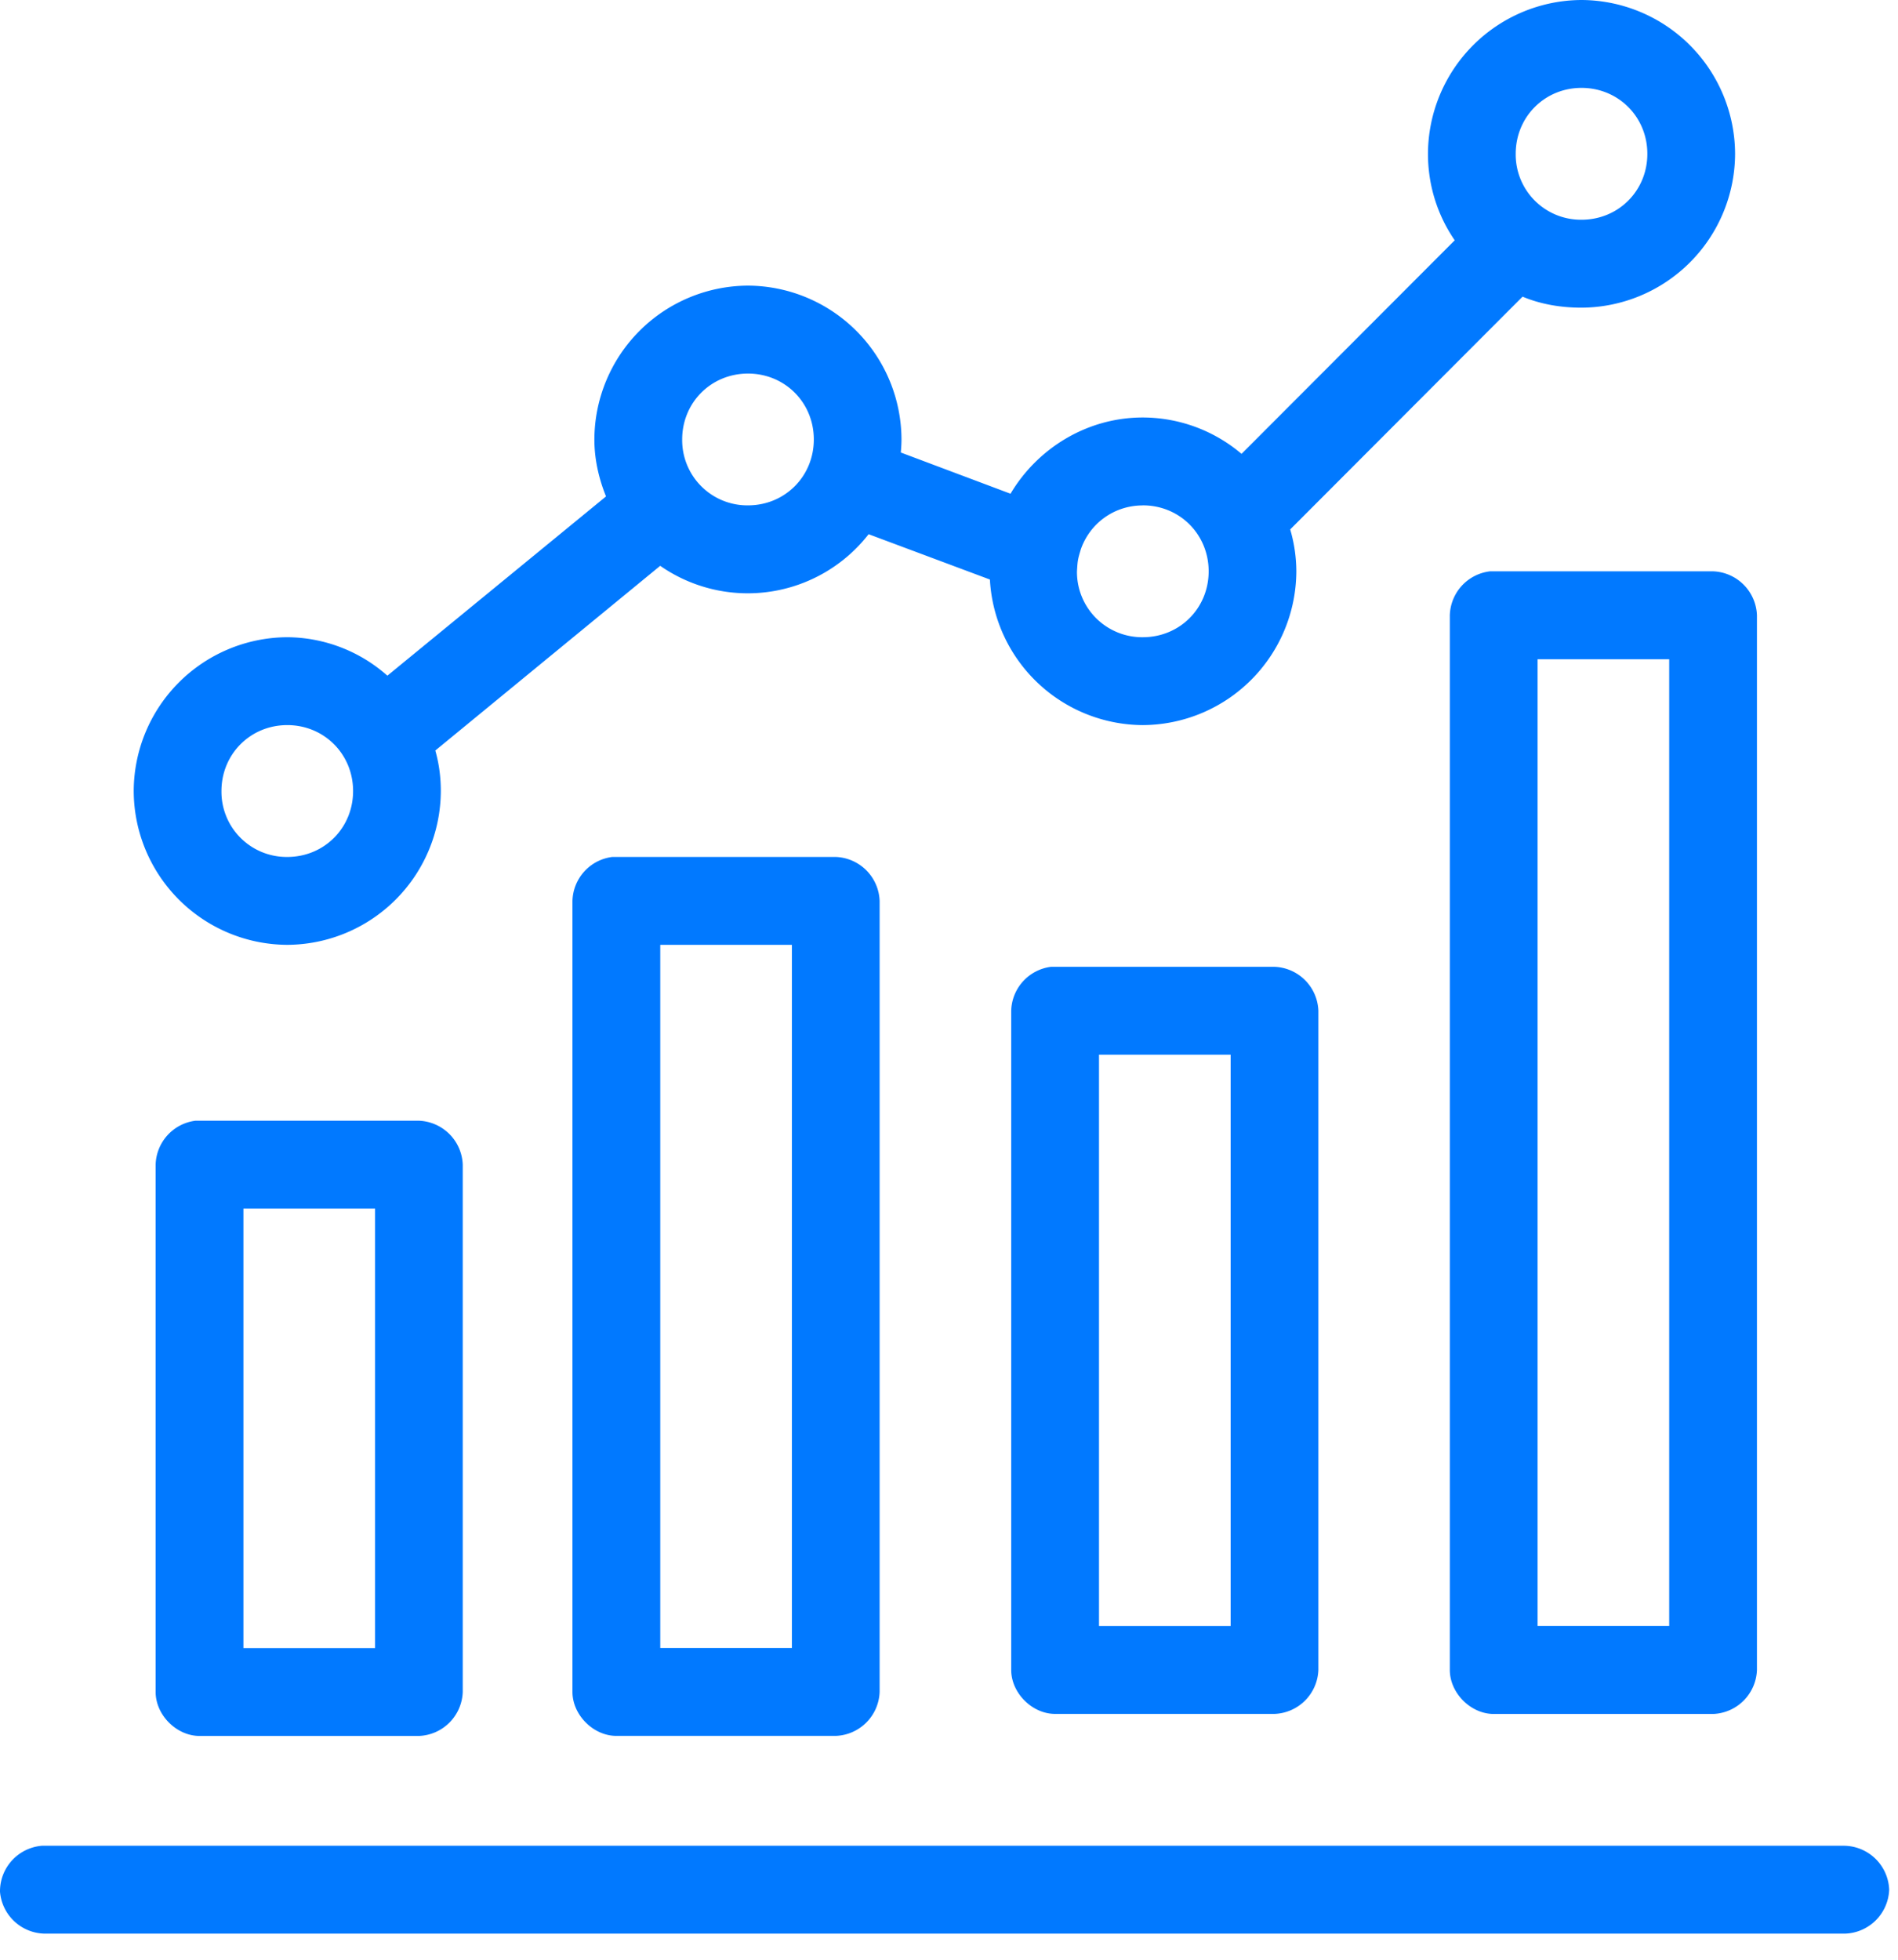 <svg xmlns="http://www.w3.org/2000/svg" width="31" height="32" viewBox="0 0 31 32">
    <path fill="#0179FF" fill-rule="nonzero" d="M25.83 0a2.52 2.52 0 0 0-2.507 2.512c0 .522.16 1.009.437 1.412l-3.482 3.487a2.498 2.498 0 0 0-1.613-.594c-.913 0-1.722.506-2.16 1.245l-1.792-.673c.006-.07.011-.142.011-.213a2.52 2.52 0 0 0-2.508-2.512 2.52 2.52 0 0 0-2.508 2.512c0 .328.074.642.19.93l-3.571 2.927a2.486 2.486 0 0 0-1.635-.628 2.52 2.52 0 0 0-2.508 2.512 2.52 2.52 0 0 0 2.508 2.511A2.52 2.52 0 0 0 7.2 12.917c0-.23-.03-.45-.09-.662l3.673-3.016a2.502 2.502 0 0 0 3.404-.516l1.981.74a2.514 2.514 0 0 0 2.497 2.377 2.52 2.52 0 0 0 2.508-2.511 2.46 2.46 0 0 0-.1-.684l3.795-3.801c.296.124.624.18.963.18a2.52 2.52 0 0 0 2.508-2.512A2.52 2.52 0 0 0 25.83 0zm0 1.435c.603 0 1.076.474 1.076 1.077s-.473 1.076-1.075 1.076a1.065 1.065 0 0 1-1.075-1.076c0-.603.473-1.077 1.075-1.077zM12.217 6.1c.602 0 1.075.473 1.075 1.076 0 .603-.473 1.076-1.075 1.076a1.065 1.065 0 0 1-1.075-1.076c0-.603.473-1.076 1.075-1.076zm6.45 2.152c.601 0 1.074.474 1.074 1.077s-.473 1.076-1.075 1.076A1.065 1.065 0 0 1 17.59 9.33c.011-.18.013-.192.063-.36.146-.419.539-.717 1.012-.717zM24.33 9.33a.743.743 0 0 0-.65.717v17.222c0 .376.342.718.717.718h3.583a.745.745 0 0 0 .716-.718V10.046a.745.745 0 0 0-.716-.717h-3.65zm.783 1.435h2.15V26.55h-2.15V10.764zM4.692 11.84c.602 0 1.075.474 1.075 1.077s-.473 1.076-1.075 1.076a1.065 1.065 0 0 1-1.075-1.076c0-.603.473-1.077 1.075-1.077zM10 13.993a.743.743 0 0 0-.65.718v12.916c0 .376.342.718.717.718h3.583a.745.745 0 0 0 .717-.718V14.711a.745.745 0 0 0-.717-.718H10zm.784 1.435h2.15V26.91h-2.15V15.428zm6.382.359a.743.743 0 0 0-.65.718v10.763c0 .376.342.718.717.718h3.583a.745.745 0 0 0 .717-.718V16.505a.745.745 0 0 0-.717-.718h-3.65zm.784 1.435h2.15v9.329h-2.15v-9.329zM3.192 18.3a.743.743 0 0 0-.65.717v8.611c0 .376.342.718.717.718h3.583a.745.745 0 0 0 .716-.718v-8.61a.745.745 0 0 0-.716-.718h-3.65zm.784 1.435h2.15v7.176h-2.15v-7.176zM.684 30.139A.746.746 0 0 0 0 30.89a.746.746 0 0 0 .75.684h29.38a.746.746 0 0 0 .726-.718.746.746 0 0 0-.727-.717H.684z"/>
</svg>
